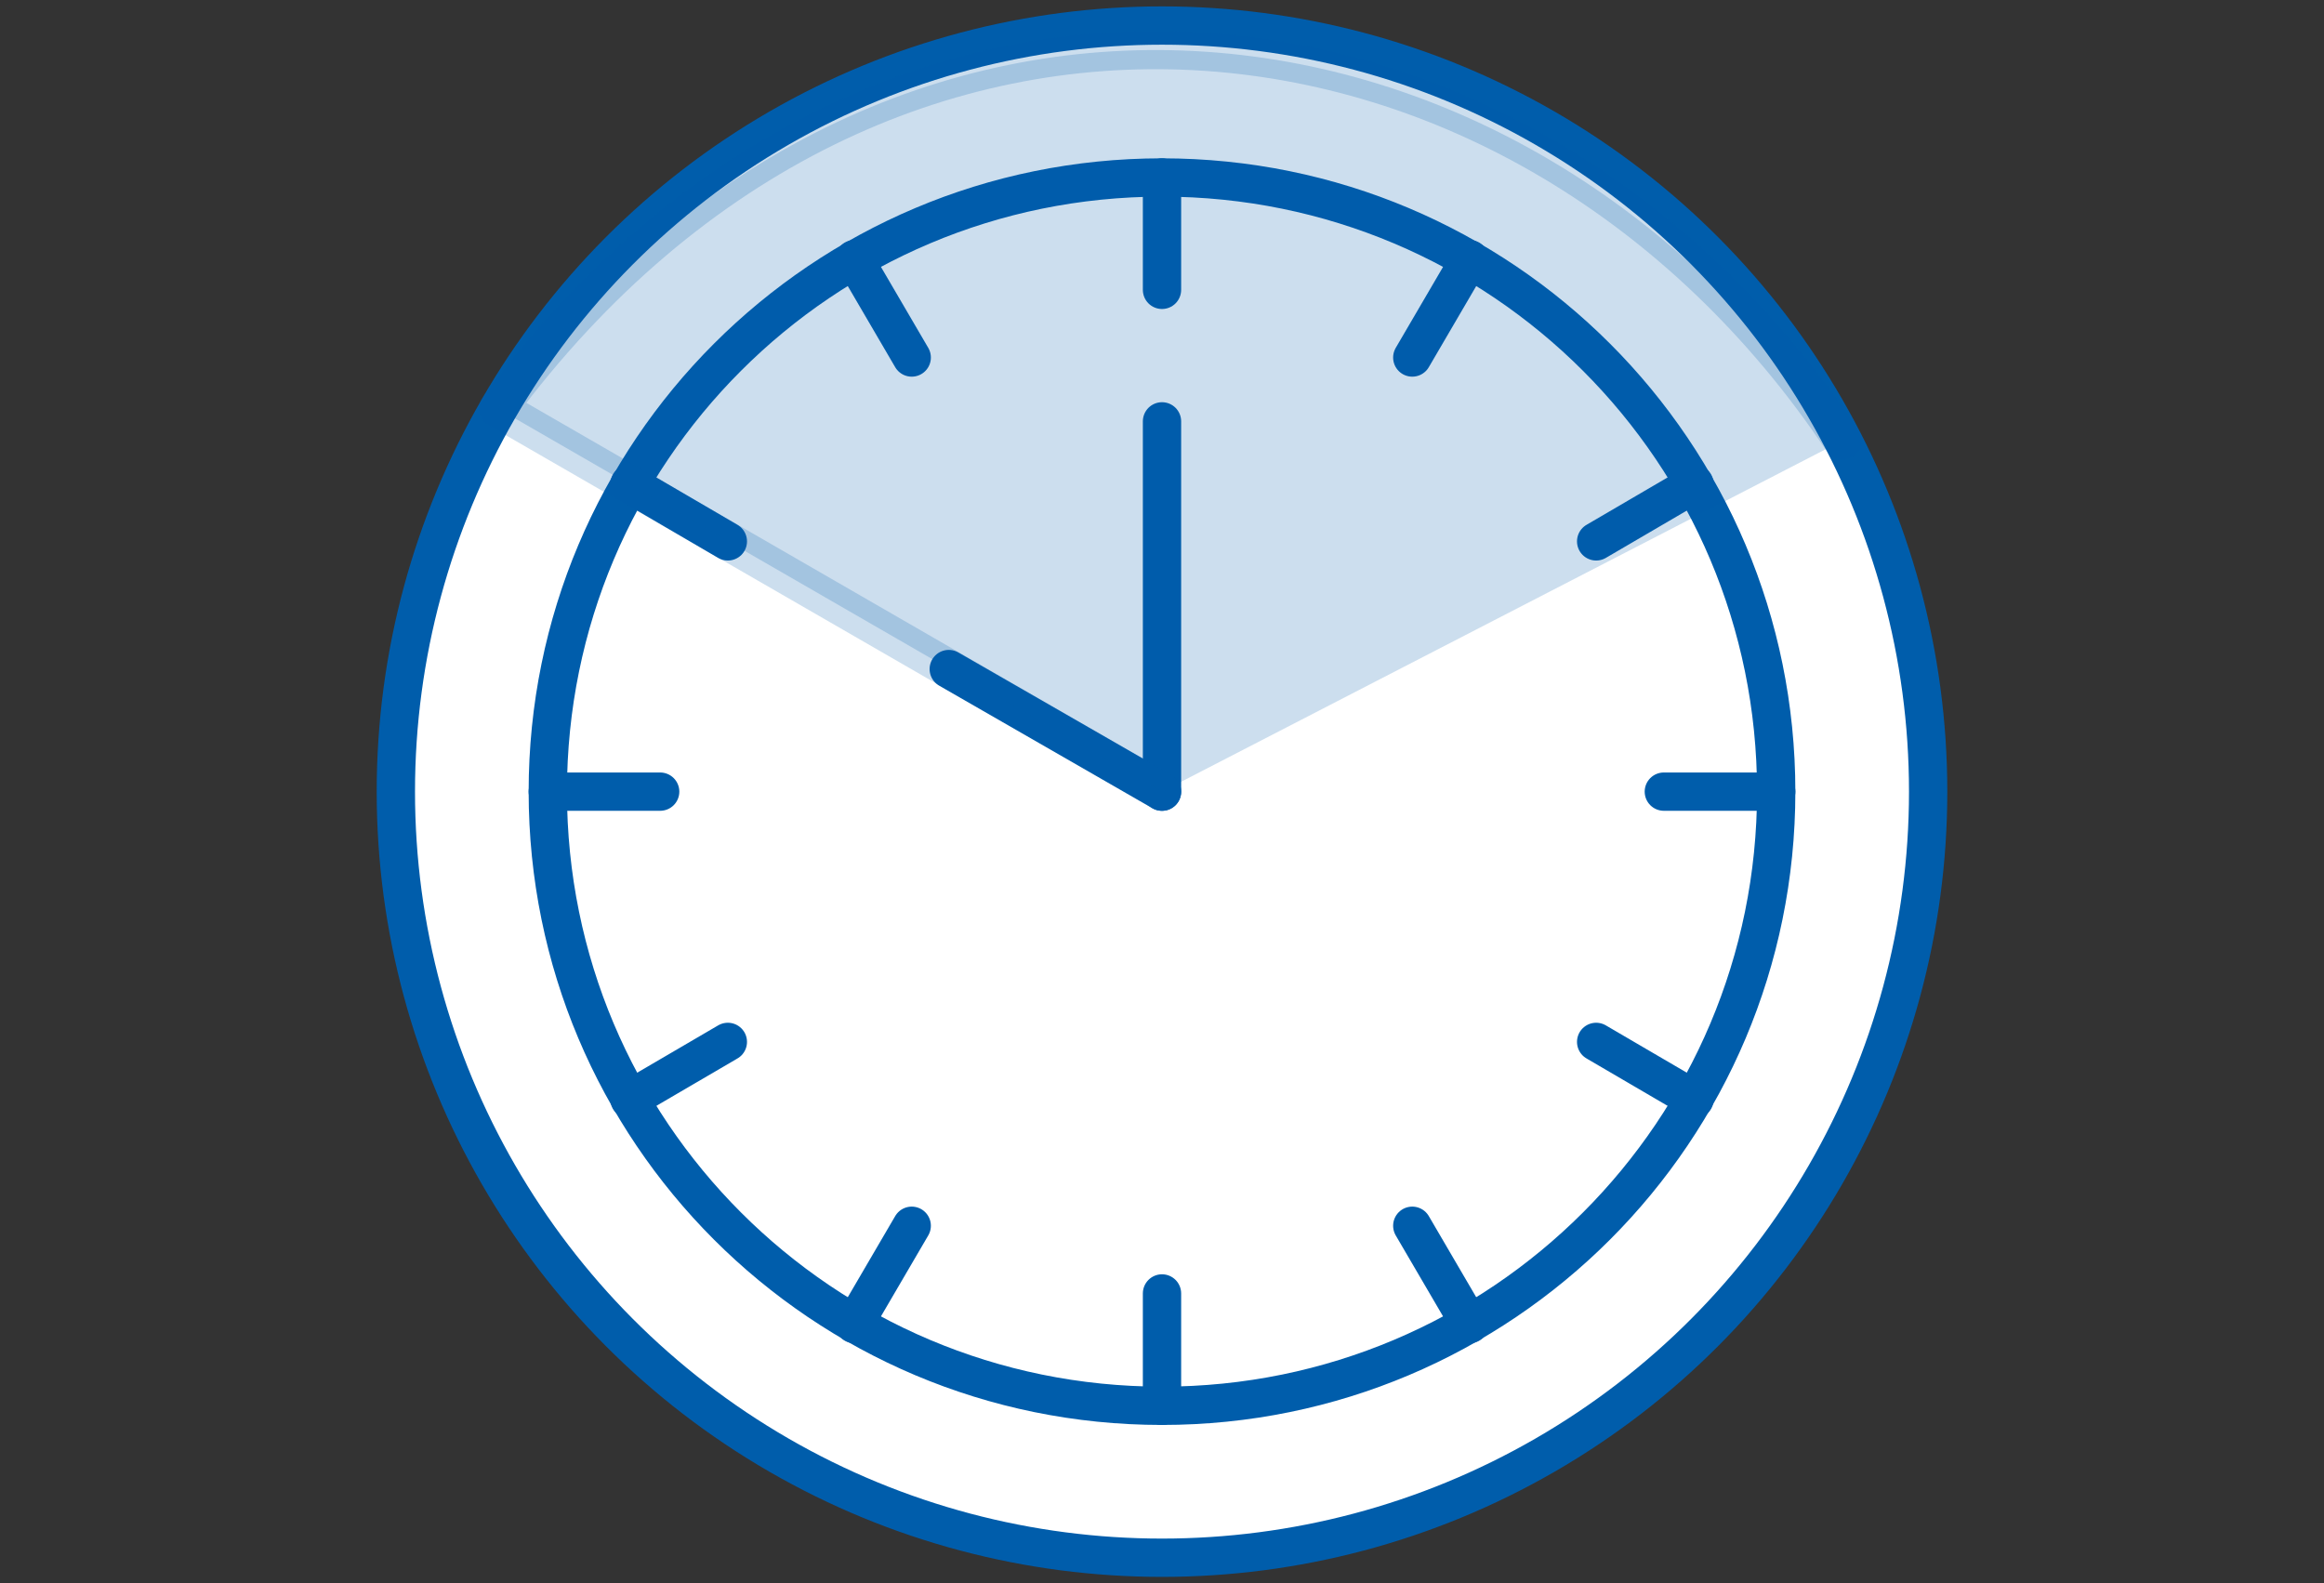 <svg xmlns="http://www.w3.org/2000/svg" width="182px" height="124px" viewBox="0 0 182 124">
  <rect x="0" y="0" width="182" height="124" fill="#333333" stroke="none"/>
  <defs>
    <style>
      .st0 {
        fill: #005dab;
        opacity: .2;
      }

      .st0, .st1, .st2 {
        stroke: #005dab;
        stroke-linecap: round;
        stroke-linejoin: round;
        stroke-width: 3px;
      }

      .st1 {
        fill: none;
      }

      .st2 {
        fill: #fff;
      }
    </style>
  </defs>
  <g>
    <circle class="st2" cx="91" cy="62" r="60"/>
    <g>
      <path class="st1" d="M139.1,62c0,26.6-21.5,48.1-48.1,48.1s-48.1-21.5-48.1-48.1S64.4,13.9,91,13.9s48.1,21.5,48.1,48.1Z"/>
      <line class="st1" x1="91" y1="13.9" x2="91" y2="22.7"/>
      <line class="st1" x1="66.9" y1="20.3" x2="71.4" y2="28"/>
      <line class="st1" x1="49.3" y1="37.9" x2="57" y2="42.4"/>
      <line class="st1" x1="42.9" y1="62" x2="51.7" y2="62"/>
      <line class="st1" x1="49.3" y1="86.1" x2="57" y2="81.6"/>
      <line class="st1" x1="66.9" y1="103.7" x2="71.4" y2="96"/>
      <line class="st1" x1="91" y1="110.1" x2="91" y2="101.3"/>
      <line class="st1" x1="115.1" y1="103.7" x2="110.6" y2="96"/>
      <line class="st1" x1="132.7" y1="86.1" x2="125" y2="81.6"/>
      <line class="st1" x1="139.1" y1="62" x2="130.3" y2="62"/>
      <line class="st1" x1="132.7" y1="37.9" x2="125" y2="42.4"/>
      <line class="st1" x1="115.1" y1="20.3" x2="110.6" y2="28"/>
    </g>
    <line class="st1" x1="91" y1="33" x2="91" y2="62"/>
    <line class="st1" x1="91" y1="62" x2="74.3" y2="52.4"/>
  </g>
  <path class="st0" d="M91,62l-52-30c30.1-40.6,80.3-34.9,105.3,2.5"/>
</svg>